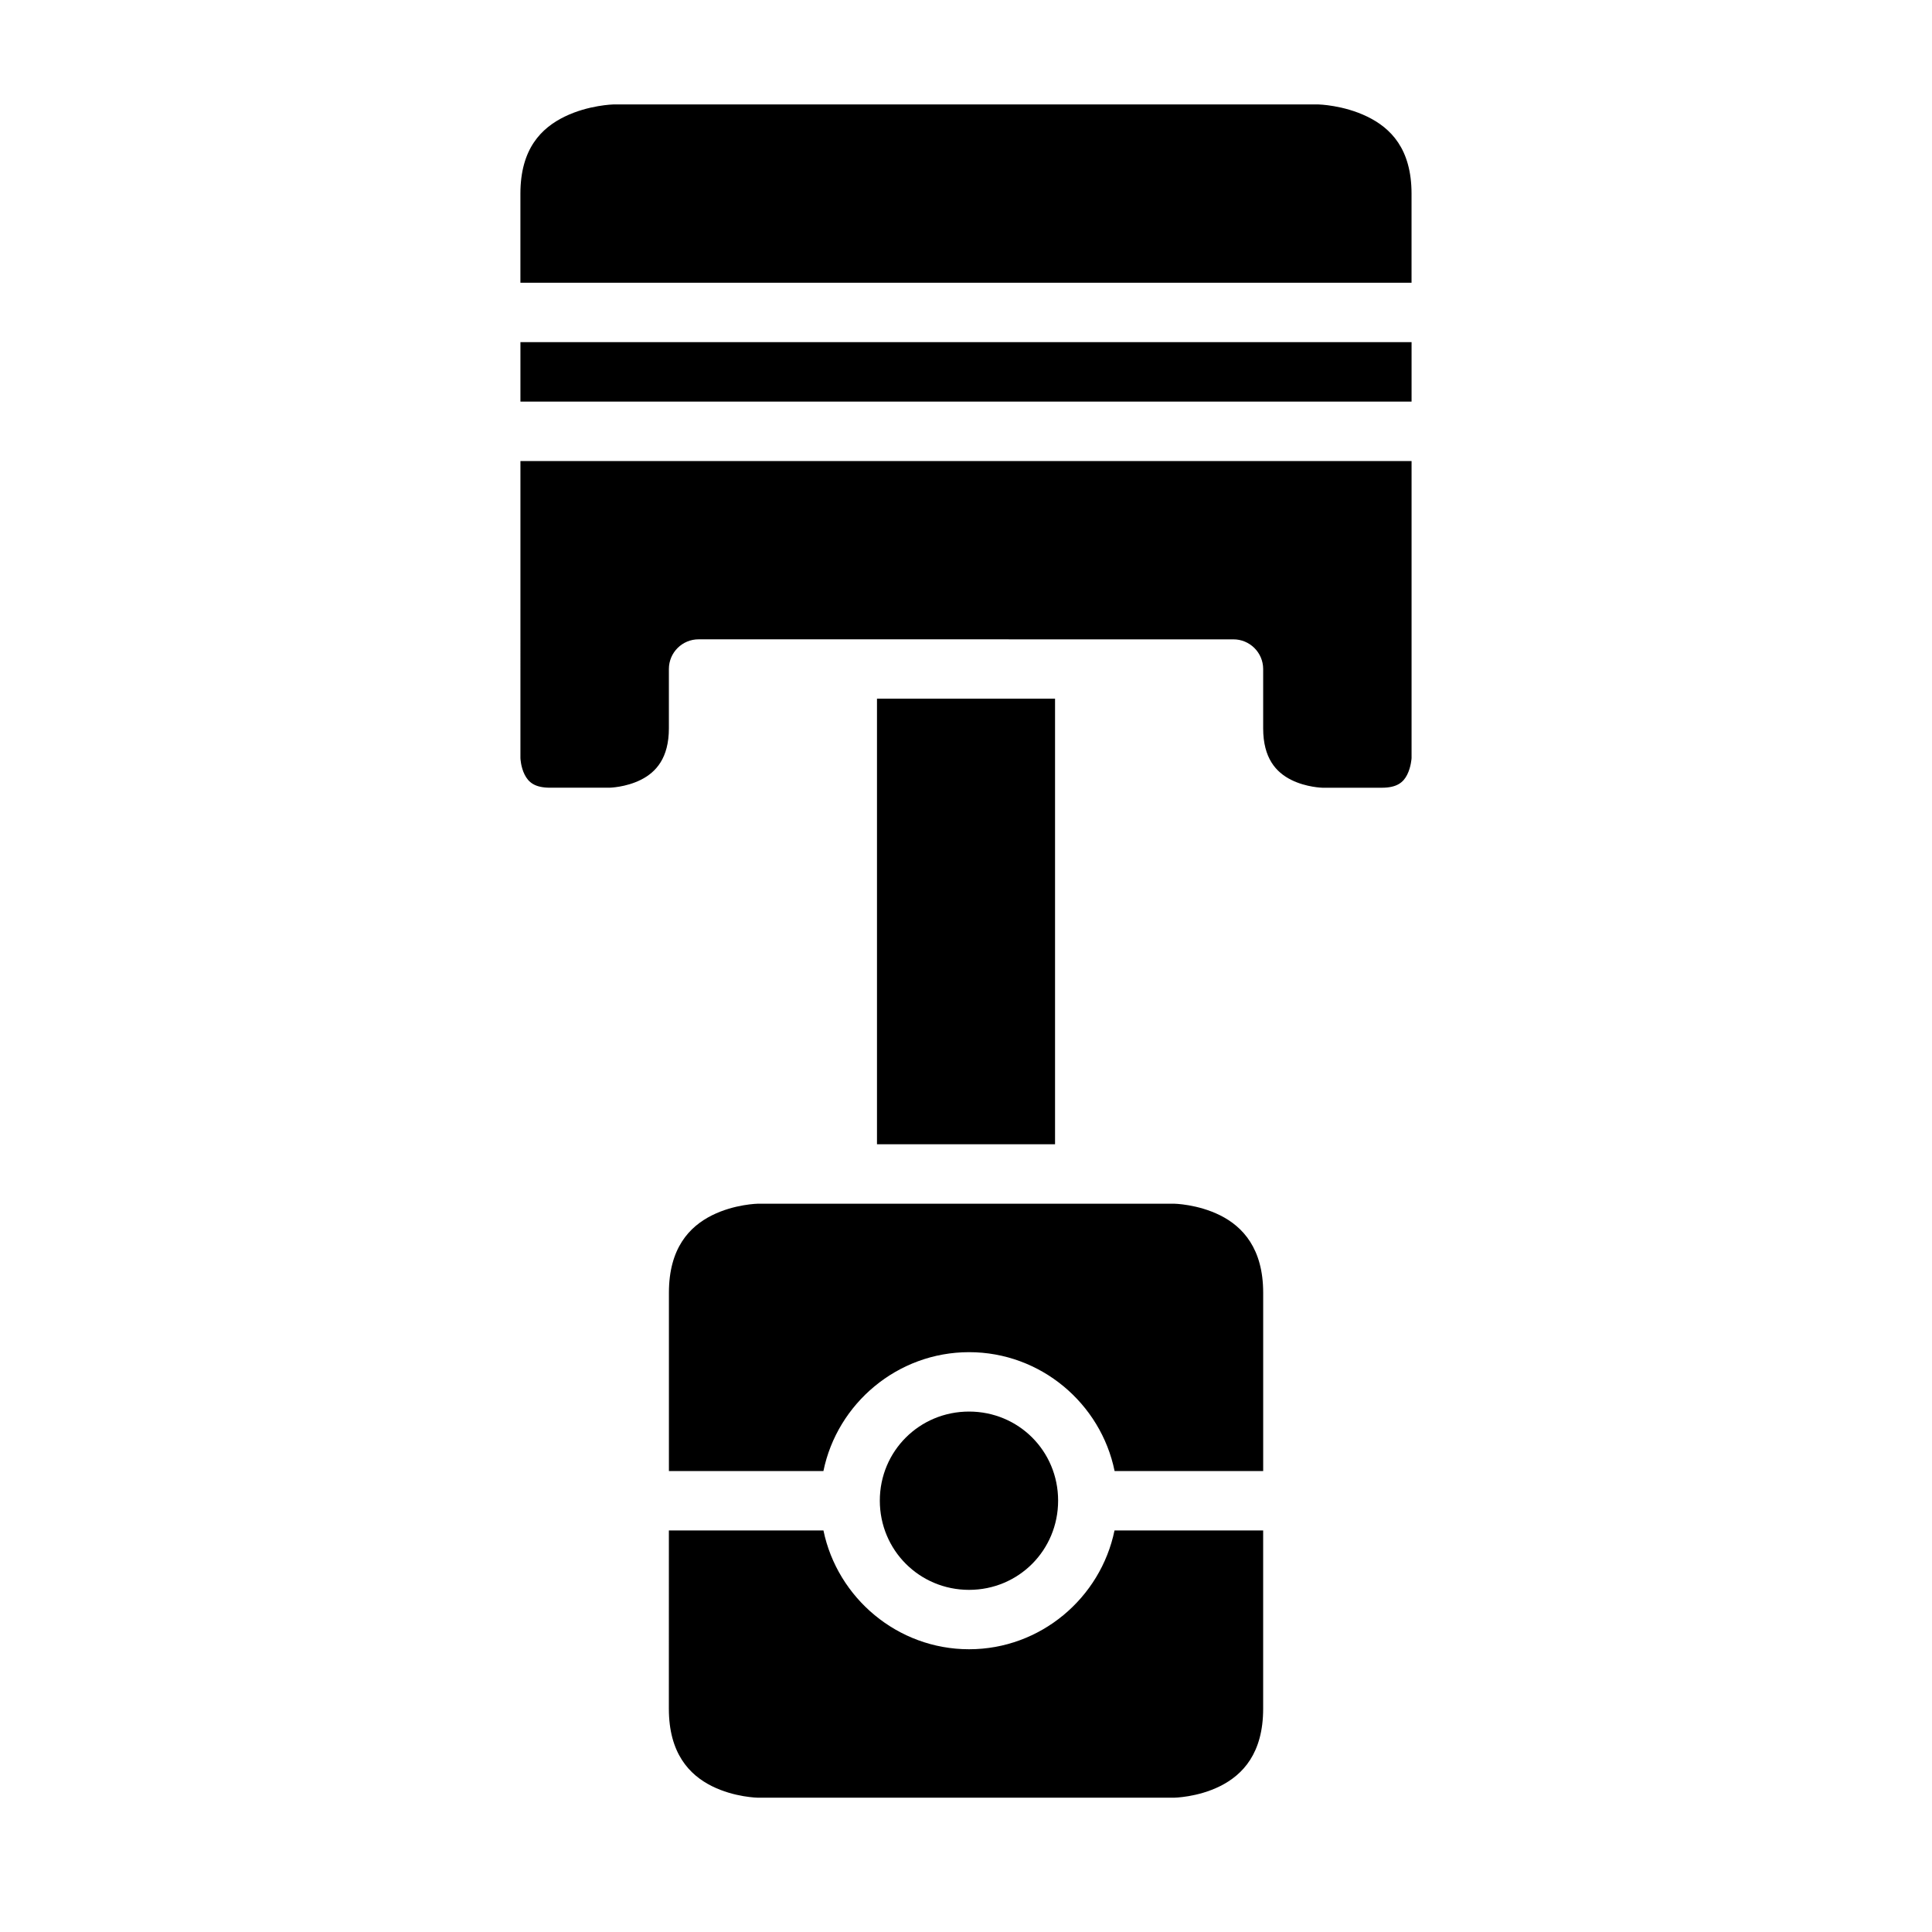 <?xml version="1.0" encoding="UTF-8"?>
<!-- Uploaded to: ICON Repo, www.iconrepo.com, Generator: ICON Repo Mixer Tools -->
<svg fill="#000000" width="800px" height="800px" version="1.1" viewBox="144 144 512 512" xmlns="http://www.w3.org/2000/svg">
 <g>
  <path d="m321.26 549.58h40.961c3.695 17.898 19.652 31.488 38.59 31.488s34.863-13.59 38.547-31.488h39.391v47.246c0 11.797-5.398 17.512-11.395 20.512-5.992 2.996-12.27 3.074-12.27 3.074h-110.18s-6.258-0.078-12.254-3.074-11.395-8.73-11.395-20.512z"/>
  <path d="m400.81 518.08c13.137 0 23.602 10.465 23.602 23.602 0 13.137-10.465 23.648-23.602 23.648s-23.648-10.512-23.648-23.648c0.004-13.137 10.512-23.602 23.648-23.602z"/>
  <path d="m344.91 462.99h110.18s6.273 0.094 12.27 3.09c5.996 2.996 11.395 8.82 11.395 20.512v47.246l-39.375 0.004c-3.66-17.918-19.602-31.504-38.562-31.504s-34.938 13.586-38.605 31.504h-40.945v-47.25c0-11.785 5.398-17.512 11.395-20.512 5.996-2.996 12.254-3.09 12.254-3.09z"/>
  <path d="m376.41 329.16h47.188v118.08h-47.188z"/>
  <path d="m281.92 266.18h236.16v78.734s-0.125 2.309-1.152 4.367c-1.027 2.059-2.727 3.477-6.75 3.477h-15.684s-4.293-0.078-8.316-2.09c-4.027-2.012-7.426-5.769-7.426-13.652v-15.742c-0.016-4.348-3.57-7.859-7.918-7.84l-141.67-0.008c-4.348-0.016-7.887 3.492-7.902 7.84v15.742c0 7.883-3.414 11.641-7.441 13.652-4.027 2.012-8.301 2.09-8.301 2.09h-15.758c-4.012 0-5.703-1.418-6.734-3.477-1.031-2.051-1.109-4.359-1.109-4.359z"/>
  <path d="m281.92 234.67h236.16v15.758h-236.16z"/>
  <path d="m306.56 171.68h186.88s6.566 0.16 12.84 3.199c6.273 3.035 11.793 8.555 11.793 20.461v23.586h-236.16v-23.586c0-11.906 5.519-17.426 11.793-20.465 6.273-3.039 12.855-3.199 12.855-3.199z"/>
 </g>
</svg>